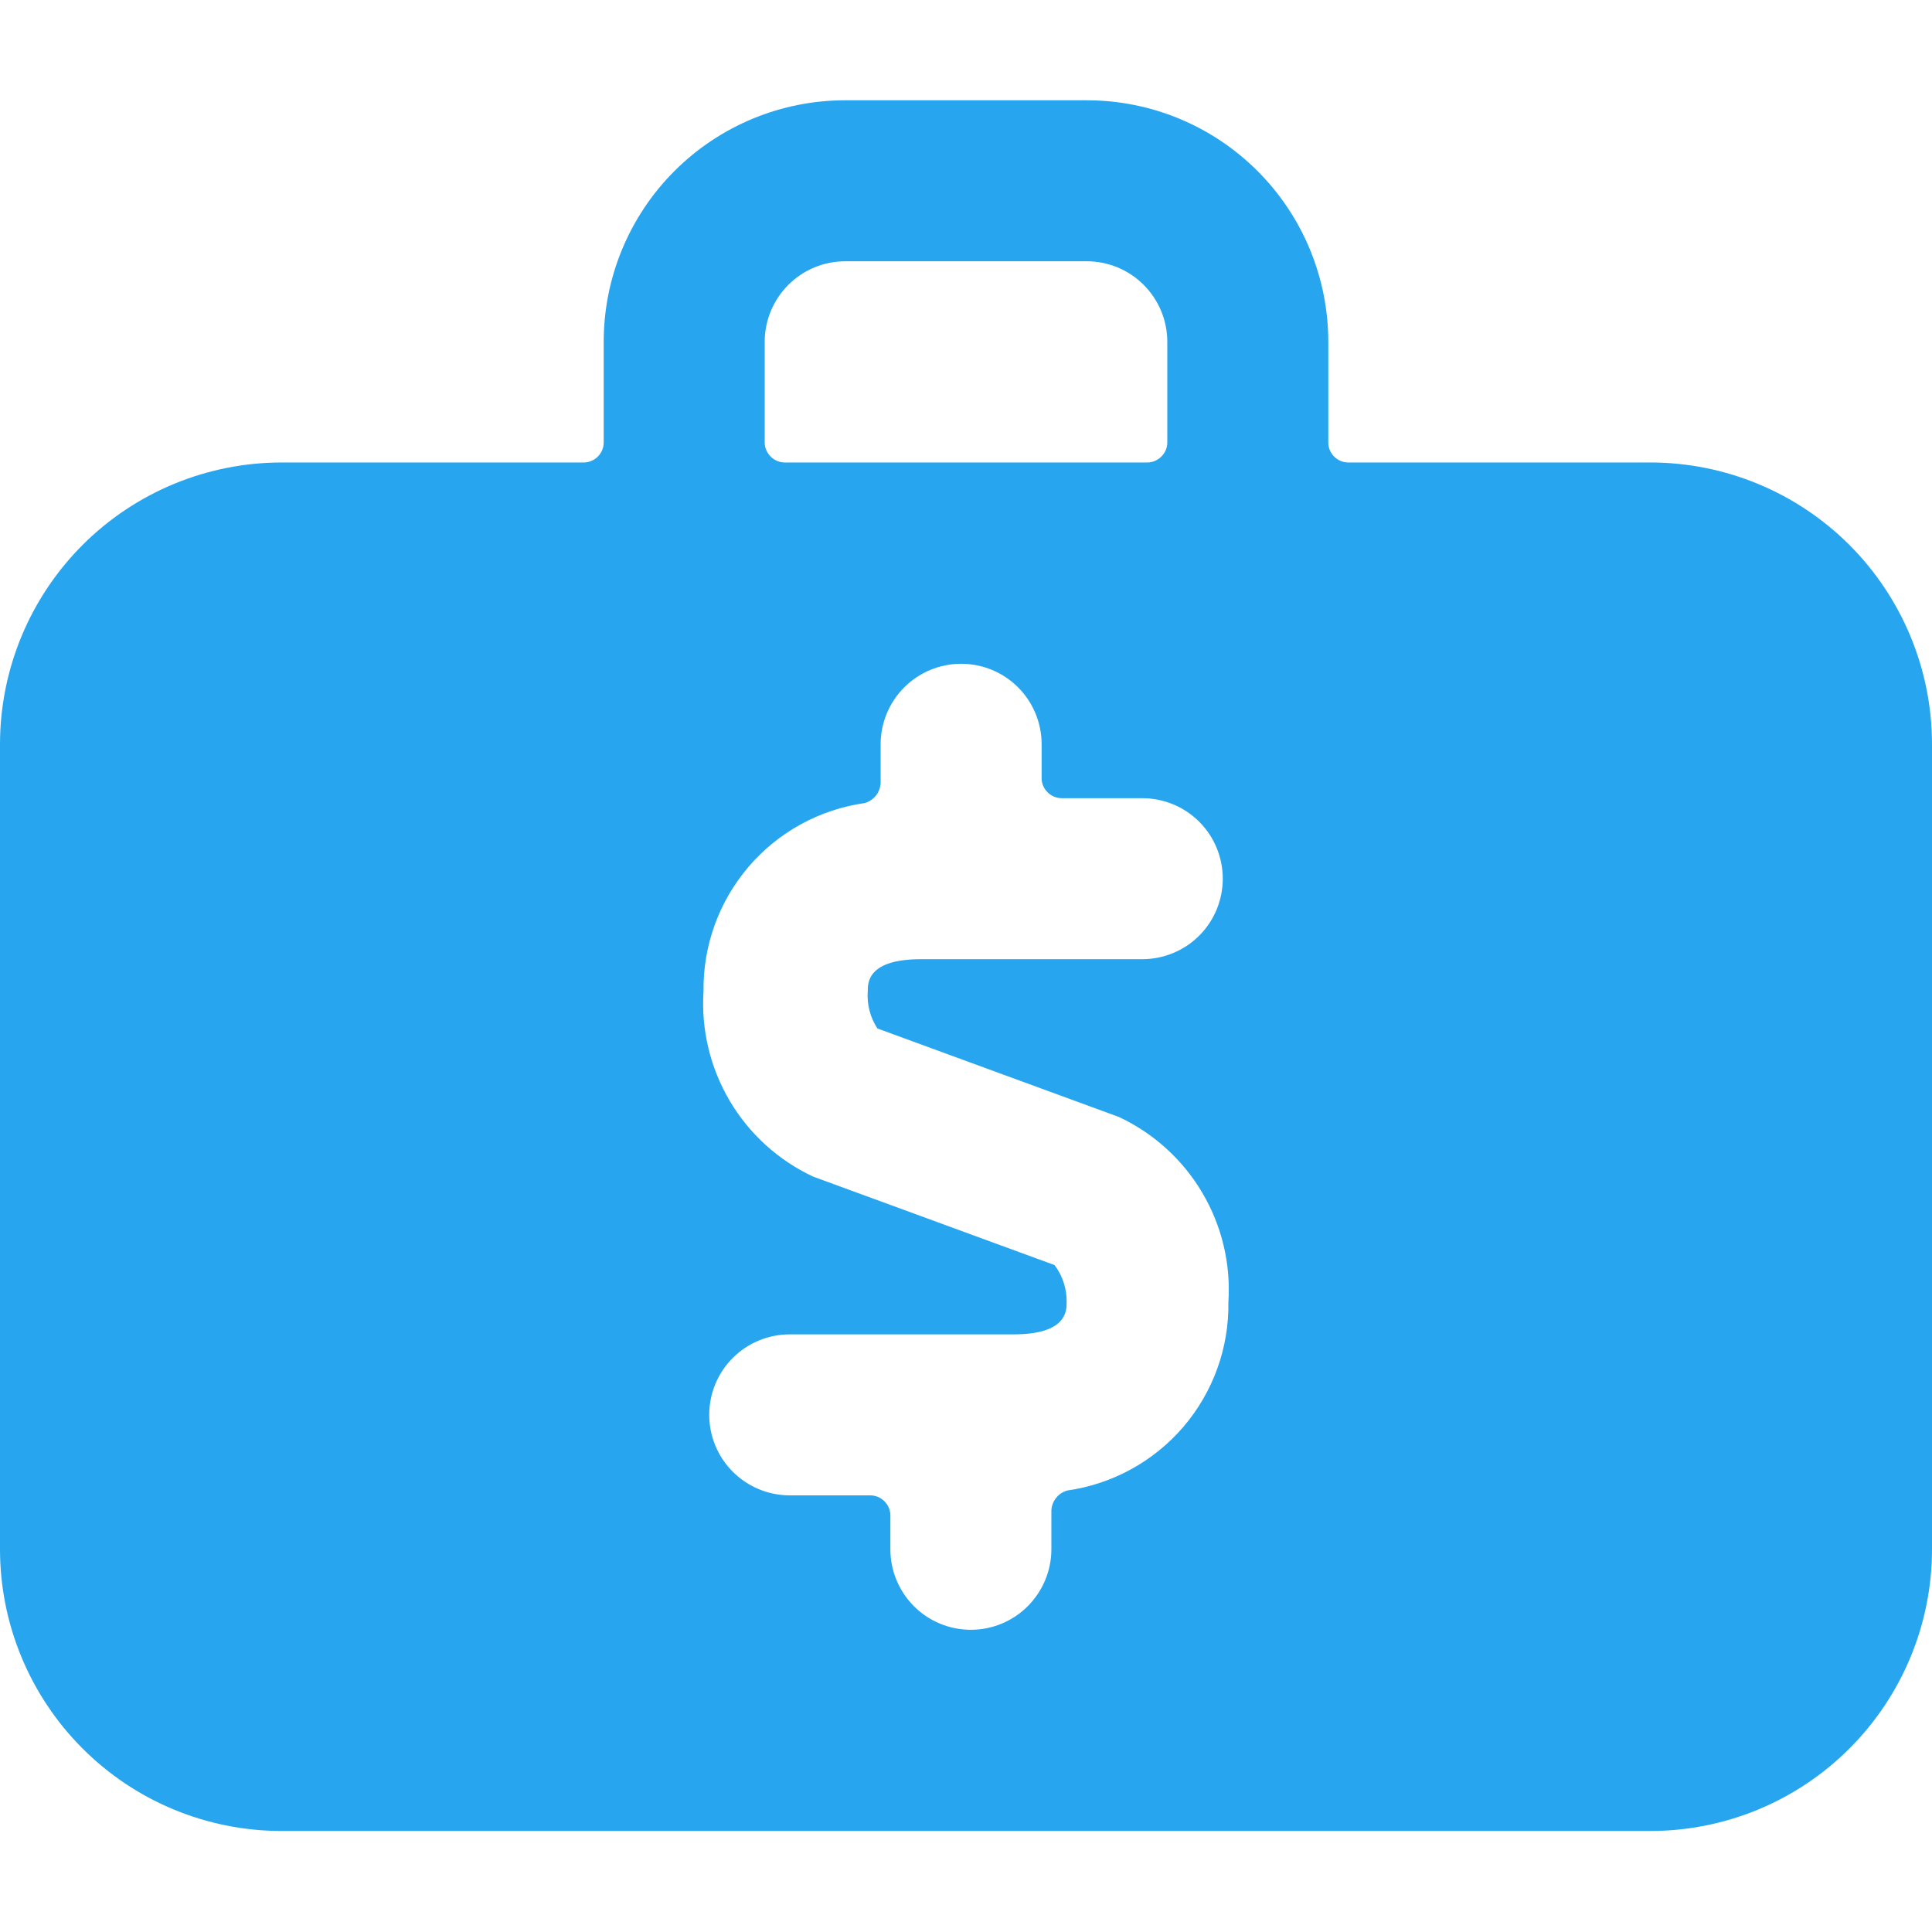 <svg width="21" height="21" viewBox="0 0 21 21" fill="none" xmlns="http://www.w3.org/2000/svg">
<path d="M3.062 19.902H17.938C18.75 19.902 19.529 19.58 20.103 19.005C20.677 18.431 21 17.652 21 16.84V8.09C21 7.278 20.677 6.499 20.103 5.924C19.529 5.35 18.75 5.027 17.938 5.027H14.656C14.598 5.027 14.543 5.004 14.502 4.963C14.46 4.922 14.438 4.867 14.438 4.809V3.715C14.438 3.019 14.161 2.351 13.669 1.859C13.176 1.366 12.509 1.09 11.812 1.09H9.188C8.491 1.09 7.824 1.366 7.331 1.859C6.839 2.351 6.562 3.019 6.562 3.715V4.809C6.562 4.867 6.539 4.922 6.498 4.963C6.457 5.004 6.402 5.027 6.344 5.027H3.062C2.25 5.027 1.471 5.35 0.897 5.924C0.323 6.499 0 7.278 0 8.09L0 16.84C0 17.652 0.323 18.431 0.897 19.005C1.471 19.58 2.25 19.902 3.062 19.902ZM8.312 3.715C8.312 3.483 8.405 3.26 8.569 3.096C8.733 2.932 8.955 2.84 9.188 2.84H11.812C12.045 2.84 12.267 2.932 12.431 3.096C12.595 3.26 12.688 3.483 12.688 3.715V4.809C12.688 4.867 12.665 4.922 12.623 4.963C12.582 5.004 12.527 5.027 12.469 5.027H8.531C8.473 5.027 8.418 5.004 8.377 4.963C8.336 4.922 8.312 4.867 8.312 4.809V3.715ZM11.463 13.751L8.838 12.789C8.46 12.612 8.144 12.325 7.932 11.966C7.72 11.607 7.62 11.192 7.647 10.776C7.64 10.28 7.814 9.799 8.136 9.422C8.458 9.045 8.907 8.799 9.398 8.729C9.446 8.716 9.489 8.687 9.521 8.648C9.552 8.609 9.57 8.56 9.572 8.51V8.09C9.572 7.858 9.665 7.635 9.829 7.471C9.993 7.307 10.215 7.215 10.447 7.215C10.68 7.215 10.902 7.307 11.066 7.471C11.23 7.635 11.322 7.858 11.322 8.09V8.457C11.322 8.515 11.345 8.571 11.387 8.612C11.428 8.653 11.483 8.676 11.541 8.676H12.416C12.648 8.676 12.871 8.768 13.035 8.932C13.199 9.096 13.291 9.319 13.291 9.551C13.291 9.783 13.199 10.006 13.035 10.17C12.871 10.334 12.648 10.426 12.416 10.426H10.01C9.432 10.426 9.432 10.68 9.432 10.776C9.422 10.918 9.459 11.06 9.537 11.179L12.162 12.141C12.54 12.318 12.856 12.605 13.068 12.964C13.28 13.323 13.38 13.737 13.352 14.154C13.36 14.649 13.186 15.131 12.864 15.508C12.542 15.884 12.093 16.131 11.602 16.201C11.554 16.214 11.511 16.242 11.479 16.282C11.448 16.321 11.43 16.369 11.428 16.42V16.84C11.428 17.072 11.335 17.294 11.171 17.459C11.007 17.623 10.785 17.715 10.553 17.715C10.32 17.715 10.098 17.623 9.934 17.459C9.77 17.294 9.678 17.072 9.678 16.84V16.472C9.678 16.414 9.654 16.359 9.613 16.318C9.572 16.277 9.517 16.254 9.459 16.254H8.584C8.352 16.254 8.129 16.161 7.965 15.997C7.801 15.833 7.709 15.611 7.709 15.379C7.709 15.146 7.801 14.924 7.965 14.76C8.129 14.596 8.352 14.504 8.584 14.504H11.016C11.594 14.504 11.594 14.25 11.594 14.154C11.596 14.008 11.55 13.867 11.463 13.751Z" fill="#27A6EF"/>
</svg>
